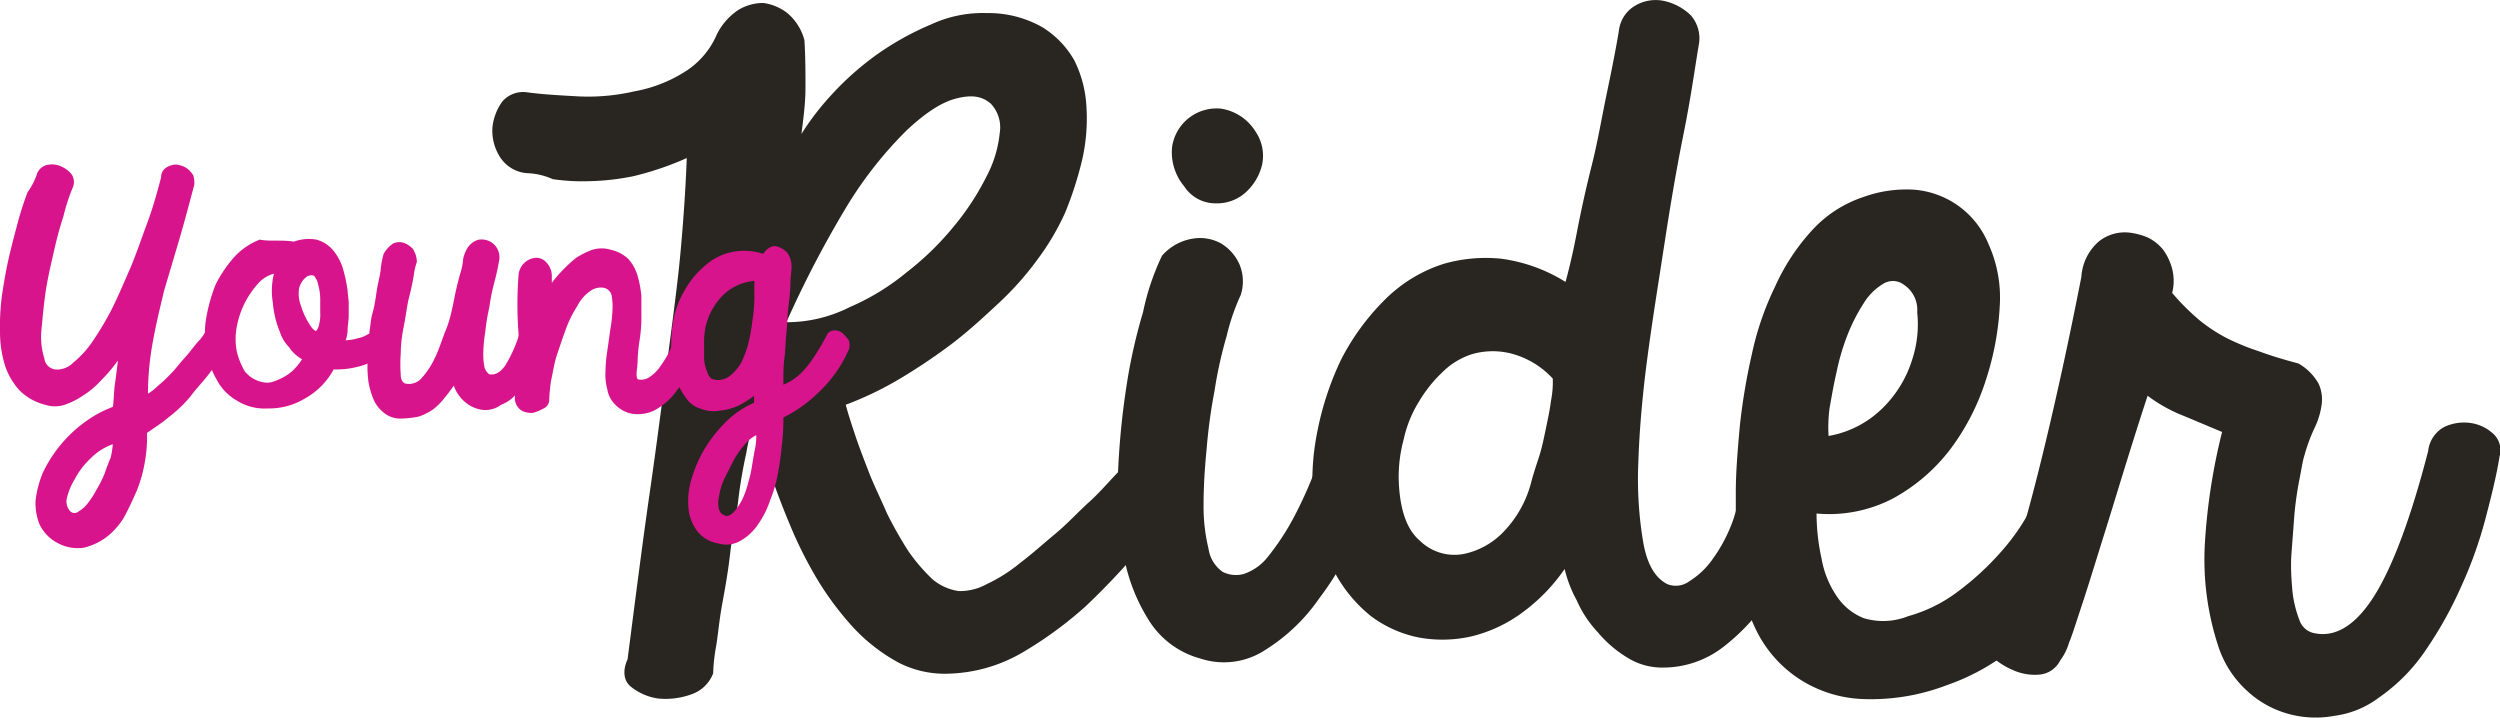 <svg id="Layer_2" data-name="Layer 2" xmlns="http://www.w3.org/2000/svg" viewBox="0 0 311.43 89.4"><defs><style>.cls-1{isolation:isolate;}.cls-2{fill:#292520;}.cls-3{fill:#d8148d;}</style></defs><g class="cls-1"><path class="cls-2" d="M66.17,21.94a4.4,4.4,0,0,1-3.39-2.13,6.12,6.12,0,0,1-.87-3.51A6.59,6.59,0,0,1,63.16,13a3.42,3.42,0,0,1,3.14-1.12c1.88.25,4,.37,6.39.5a25.51,25.51,0,0,0,6.9-.63A17.48,17.48,0,0,0,85.74,9.4a10.23,10.23,0,0,0,4.14-4.77,7.9,7.9,0,0,1,2.63-3A6,6,0,0,1,95.65.74a6.2,6.2,0,0,1,3,1.26,6.59,6.59,0,0,1,2.13,3.38c.13,2.14.13,4,.13,5.9s-.25,3.76-.5,5.77a33.43,33.43,0,0,1,3.76-4.89,36.17,36.17,0,0,1,5.64-5,35.43,35.43,0,0,1,6.78-3.76A15.27,15.27,0,0,1,123.5,2a13.6,13.6,0,0,1,6.9,1.75,11.55,11.55,0,0,1,4,4.14,14.62,14.62,0,0,1,1.51,5.77,23.15,23.15,0,0,1-.51,6.52,44.6,44.6,0,0,1-2.13,6.65,31,31,0,0,1-3.39,5.77,38.07,38.07,0,0,1-4.76,5.4c-1.88,1.75-3.77,3.51-5.9,5.14a73.61,73.61,0,0,1-6.52,4.39,42.25,42.25,0,0,1-6.77,3.26c.25,1,.62,2.13,1.12,3.64s1.13,3.14,1.76,4.77,1.51,3.38,2.26,5.14A50.53,50.53,0,0,0,113.71,69a22.39,22.39,0,0,0,3,3.51A6.46,6.46,0,0,0,120,74a6.92,6.92,0,0,0,3.52-.88,19.43,19.43,0,0,0,4.14-2.63c1.5-1.13,2.88-2.39,4.39-3.64s2.88-2.76,4.26-4,2.51-2.63,3.64-3.76,2-2.13,2.63-2.76a2.94,2.94,0,0,1,2.64-1.25,3.85,3.85,0,0,1,2.26,1.13,6.48,6.48,0,0,1,1.25,2.63,4,4,0,0,1-.63,3.14c-1.63,2-3.51,4.26-5.52,6.77a91.51,91.51,0,0,1-6.77,7.15,48.73,48.73,0,0,1-7.9,5.77A19.22,19.22,0,0,1,119,84.28a12.64,12.64,0,0,1-6.52-1.38,22.07,22.07,0,0,1-5.52-4.26,37.84,37.84,0,0,1-4.52-6,51.78,51.78,0,0,1-3.51-7c-1-2.38-1.88-4.76-2.63-7s-1.26-4.27-1.76-6a31.63,31.63,0,0,0-1,4.14c-.38,1.75-.76,3.76-1,5.89s-.75,4.27-1,6.53-.63,4.39-1,6.39-.51,3.77-.76,5.27a22.68,22.68,0,0,0-.37,3.39,4.43,4.43,0,0,1-2.76,2.63,9.38,9.38,0,0,1-4.14.5,7.05,7.05,0,0,1-3.39-1.5c-.88-.75-1-2-.37-3.39,1-7.77,1.88-14.67,2.75-20.69S83.11,50,83.73,45.15,85,35.61,85.36,31.6s.63-7.9.76-11.54a37.91,37.91,0,0,1-6.65,2.26,30.38,30.38,0,0,1-5.52.62,25.94,25.94,0,0,1-4.52-.25A8.42,8.42,0,0,0,66.17,21.94ZM98.53,40.51a17.42,17.42,0,0,0,7.91-1.89,29.41,29.41,0,0,0,7.15-4.39,35.78,35.78,0,0,0,5.89-5.77,32.29,32.29,0,0,0,4-6.14,14.71,14.71,0,0,0,1.63-5.4A4.28,4.28,0,0,0,124,13.29c-1.13-1-2.51-1.13-4.39-.63s-3.89,1.88-6.15,4a49.7,49.7,0,0,0-7.15,9A132.06,132.06,0,0,0,98.53,40.51Z" transform="translate(-0.57 -0.37)"/><path class="cls-2" d="M145.32,32.23a6.43,6.43,0,0,1,3.89-2.14,5.4,5.4,0,0,1,3.51.63A5.78,5.78,0,0,1,155,33.36a5.53,5.53,0,0,1,.13,3.76,26.73,26.73,0,0,0-1.76,5.14,51.88,51.88,0,0,0-1.5,6.78,67.61,67.61,0,0,0-1,7.4c-.25,2.51-.37,4.76-.37,6.9a22.32,22.32,0,0,0,.62,5.39,4.25,4.25,0,0,0,1.76,2.88,3.69,3.69,0,0,0,2.63.26,6.42,6.42,0,0,0,2.89-2,31.16,31.16,0,0,0,3.39-5.14,53,53,0,0,0,3.76-9.16,3.25,3.25,0,0,1,2.13-1.76,4.76,4.76,0,0,1,2.64.13,4.3,4.3,0,0,1,2,1.63,3.46,3.46,0,0,1,.25,2.76,65,65,0,0,1-2.76,7.9,36.49,36.49,0,0,1-4.89,8.66,22.79,22.79,0,0,1-6.65,6.39,9.37,9.37,0,0,1-8.15,1.13,10.94,10.94,0,0,1-6.27-4.51,22.5,22.5,0,0,1-3.26-8.16,44.12,44.12,0,0,1-.76-10.16,97.57,97.57,0,0,1,1-10.66,68.16,68.16,0,0,1,2.13-9.66A30.84,30.84,0,0,1,145.32,32.23Zm2.76-8.66a6.61,6.61,0,0,1-1.5-4.89,5.6,5.6,0,0,1,6.14-4.77A6.17,6.17,0,0,1,157,16.8a5.32,5.32,0,0,1,.75,4.26,6.83,6.83,0,0,1-2.13,3.39A5.34,5.34,0,0,1,152,25.7,4.63,4.63,0,0,1,148.08,23.57Z" transform="translate(-0.57 -0.37)"/><path class="cls-2" d="M164.26,63.84a30.75,30.75,0,0,1,.38-9.54,37.36,37.36,0,0,1,3-9.15,29.4,29.4,0,0,1,5.4-7.4,18.12,18.12,0,0,1,7.4-4.52,19,19,0,0,1,7.15-.63,20.17,20.17,0,0,1,8,2.89c.38-1.38.88-3.39,1.38-6s1.13-5.52,1.89-8.53,1.25-6,1.88-9,1.13-5.52,1.5-7.78A4.17,4.17,0,0,1,204.4,1a5,5,0,0,1,3.52-.5,6.92,6.92,0,0,1,3.26,1.76,4.36,4.36,0,0,1,1,3.76c-.5,3-1,6.65-1.88,11s-1.63,8.78-2.38,13.67-1.51,9.54-2.14,14.3-1,9.16-1.12,13a47.43,47.43,0,0,0,.62,10c.5,2.76,1.51,4.39,3,5.15a2.83,2.83,0,0,0,2.76-.38,10,10,0,0,0,2.89-2.76,19.17,19.17,0,0,0,2.51-4.77,24.21,24.21,0,0,0,1.25-6.27,4.9,4.9,0,0,1,2.13-3.39,4.26,4.26,0,0,1,3-.37,4.46,4.46,0,0,1,2.51,1.88,4.2,4.2,0,0,1,.63,3.26,28.62,28.62,0,0,1-1.5,7.15,35.31,35.31,0,0,1-3.64,7.53,25.83,25.83,0,0,1-5.65,6,12.26,12.26,0,0,1-7.4,2.51,8.16,8.16,0,0,1-4.51-1.26,14.64,14.64,0,0,1-3.64-3.13,14,14,0,0,1-2.64-4,15.37,15.37,0,0,1-1.5-3.89,22.55,22.55,0,0,1-5.4,5.52,17.66,17.66,0,0,1-6.27,2.89,16.31,16.31,0,0,1-6.52.12,14.75,14.75,0,0,1-5.9-2.63,17.64,17.64,0,0,1-4.51-5.39C165.39,69.86,164.64,67.1,164.26,63.84ZM194,47.53a10.7,10.7,0,0,0-5.26-3.14,9.29,9.29,0,0,0-4.9.13,9.19,9.19,0,0,0-3.63,2.26,16.74,16.74,0,0,0-2.89,3.64,14.85,14.85,0,0,0-1.88,4.64,18.06,18.06,0,0,0-.63,5.14c.13,3.64,1,6.15,2.64,7.53A6.15,6.15,0,0,0,183,69.36a9.55,9.55,0,0,0,4.77-2.64,13.83,13.83,0,0,0,3.51-6.14c.25-1,.63-2.14,1-3.27s.62-2.38.88-3.63.5-2.39.62-3.39A11.82,11.82,0,0,0,194,47.53Z" transform="translate(-0.57 -0.37)"/><path class="cls-2" d="M249.69,38.37a35.4,35.4,0,0,1-1.76,9.41,28.85,28.85,0,0,1-4.39,8.53,22.51,22.51,0,0,1-7.15,6.15,17.22,17.22,0,0,1-9.53,1.88,26.46,26.46,0,0,0,.63,5.64,11.92,11.92,0,0,0,1.88,4.65,7.22,7.22,0,0,0,3.38,2.75,8.38,8.38,0,0,0,5.52-.25A18.42,18.42,0,0,0,244.55,74a34.68,34.68,0,0,0,5.39-5,26.43,26.43,0,0,0,4-6,27.21,27.21,0,0,0,2.39-6.15,2.42,2.42,0,0,1,1.75-2,5,5,0,0,1,3,.12,7.28,7.28,0,0,1,2.64,1.63,2.62,2.62,0,0,1,.75,2.64c-1.38,3.63-2.76,6.9-4.14,9.66a47.37,47.37,0,0,1-4.52,7.52,28.81,28.81,0,0,1-5.51,5.52,27.28,27.28,0,0,1-7.15,3.76,26.44,26.44,0,0,1-10.29,1.76,15.61,15.61,0,0,1-8.15-2.51,15.28,15.28,0,0,1-5.52-6.4,24,24,0,0,1-2.26-10c-.13-1.88-.13-4.14-.13-6.77s.25-5.52.51-8.41a77.47,77.47,0,0,1,1.5-8.91,36.69,36.69,0,0,1,2.89-8.4,26.29,26.29,0,0,1,4.51-6.9,15.13,15.13,0,0,1,6.52-4.26A15.67,15.67,0,0,1,239,24a10.93,10.93,0,0,1,9.28,6.77A16.18,16.18,0,0,1,249.69,38.37Zm-11.92-2.51a2.27,2.27,0,0,0-2.63-.12,7.2,7.2,0,0,0-2.39,2.38,22.4,22.4,0,0,0-2,3.89,27.61,27.61,0,0,0-1.38,4.64c-.38,1.63-.63,3.14-.88,4.52a17.84,17.84,0,0,0-.13,3.51,12.68,12.68,0,0,0,6.9-3.64,14.47,14.47,0,0,0,3.52-5.89,14.13,14.13,0,0,0,.62-5.9A3.74,3.74,0,0,0,237.77,35.86Z" transform="translate(-0.57 -0.37)"/><path class="cls-2" d="M257.21,82.65a3.2,3.2,0,0,1-2.63,1.76,6.61,6.61,0,0,1-3.39-.63,9,9,0,0,1-2.76-1.88c-.75-.88-1-1.63-.62-2.38.5-1.13,1-2.51,1.75-4.14s1.51-4.14,2.51-7.4,2.13-7.53,3.39-12.8,2.76-12,4.39-20.32A6.36,6.36,0,0,1,262,30.47a5.18,5.18,0,0,1,3.76-1.13,8.38,8.38,0,0,1,2.39.63,5.68,5.68,0,0,1,1.88,1.5,7.05,7.05,0,0,1,1.13,2.39,6.11,6.11,0,0,1,0,3,29.28,29.28,0,0,0,3.39,3.39A20.31,20.31,0,0,0,278,42.51a29.12,29.12,0,0,0,4,1.63q2.07.77,4.89,1.51a6.68,6.68,0,0,1,2.51,2.51,4.69,4.69,0,0,1,.38,2.63,9.65,9.65,0,0,1-.88,2.89,20.76,20.76,0,0,0-1.25,3.38c-.25.76-.38,1.76-.63,3a42.46,42.46,0,0,0-.63,4.39c-.12,1.64-.25,3.27-.37,4.9s0,3.26.12,4.64a14.18,14.18,0,0,0,.88,3.64A2.45,2.45,0,0,0,289,79.27c2.63.5,5.14-1.13,7.4-4.77s4.52-9.66,6.65-17.94a3.88,3.88,0,0,1,2-3,5.76,5.76,0,0,1,3.26-.5,5.19,5.19,0,0,1,2.88,1.38,2.74,2.74,0,0,1,.76,2.76c-.38,2.38-1,4.89-1.76,7.78a52,52,0,0,1-3,8.4,48.86,48.86,0,0,1-4.39,7.9,22.43,22.43,0,0,1-5.9,6,11.67,11.67,0,0,1-5.52,2.26,12.74,12.74,0,0,1-5.77-.25,12.37,12.37,0,0,1-5.14-2.88A12.91,12.91,0,0,1,277,81.15a34.56,34.56,0,0,1-1.75-13.3,75.25,75.25,0,0,1,2.13-13.67l-4.77-2a18.93,18.93,0,0,1-4.51-2.51c-2.26,6.9-3.89,12.42-5.15,16.44s-2.25,7.27-3,9.53-1.25,3.89-1.63,4.77A7,7,0,0,1,257.21,82.65Z" transform="translate(-0.57 -0.37)"/></g><g class="cls-1"><path class="cls-3" d="M5.21,21.94a1.77,1.77,0,0,1,1.13-1,2.78,2.78,0,0,1,1.75.12,3.45,3.45,0,0,1,1.38,1,1.73,1.73,0,0,1,.13,1.75,23.55,23.55,0,0,0-1.13,3.51c-.5,1.51-.88,3-1.25,4.65s-.76,3.26-1,5-.37,3.27-.5,4.64A8.94,8.94,0,0,0,6.09,45,1.58,1.58,0,0,0,7.47,46.4a2.86,2.86,0,0,0,2.25-.88,12.26,12.26,0,0,0,2.39-2.63,38.32,38.32,0,0,0,2.38-4c.75-1.51,1.51-3.27,2.26-5s1.38-3.64,2.13-5.65,1.26-3.89,1.76-5.77a1.42,1.42,0,0,1,.37-1,2,2,0,0,1,.88-.5,1.69,1.69,0,0,1,1.13,0,2.42,2.42,0,0,1,1,.5,3.22,3.22,0,0,1,.63.75,3.36,3.36,0,0,1,.13,1.13c-.63,2.38-1.26,4.77-1.89,6.9L21,36.62c-.5,2.13-1,4.14-1.38,6.27A36.53,36.53,0,0,0,19,49.41a5.66,5.66,0,0,0,.87-.63c.38-.37.88-.75,1.38-1.25a17.2,17.2,0,0,0,1.51-1.63c.5-.63,1-1.13,1.5-1.76s.88-1.13,1.26-1.5a7.54,7.54,0,0,0,.75-1.13,1.52,1.52,0,0,1,1.13-.5,1.69,1.69,0,0,1,1,.62,2.23,2.23,0,0,1,.51,1.13,1.78,1.78,0,0,1-.13,1.13c-.63,1-1.38,2-2.13,3S25,48.78,24.27,49.79a16.77,16.77,0,0,1-2.63,2.51c-.88.75-1.88,1.38-2.76,2a17.31,17.31,0,0,1-.25,3.52,17.2,17.2,0,0,1-1,3.63c-.51,1.13-1,2.26-1.63,3.39a8.85,8.85,0,0,1-2.26,2.51A7.81,7.81,0,0,1,11,68.6,5.26,5.26,0,0,1,7.72,68a5.07,5.07,0,0,1-2.26-2.39A7.25,7.25,0,0,1,5,62.71a13.08,13.08,0,0,1,.88-3.39A16.61,16.61,0,0,1,11,53.05a14.64,14.64,0,0,1,3.64-2c.12-1,.12-2,.25-2.88s.25-1.88.37-2.89a19.75,19.75,0,0,1-2.13,2.51,10.51,10.51,0,0,1-2.26,1.88,9.36,9.36,0,0,1-2.26,1.13,3.86,3.86,0,0,1-2.38,0A6.86,6.86,0,0,1,3,49,8.66,8.66,0,0,1,1.19,45.9a14.5,14.5,0,0,1-.62-4.14,29.69,29.69,0,0,1,.25-4.64c.25-1.63.5-3.14.88-4.77s.75-3,1.12-4.39S3.58,25.45,4,24.32A8.55,8.55,0,0,0,5.21,21.94ZM9.35,64.09a.76.76,0,0,0,1,0,4,4,0,0,0,1.13-1,10.63,10.63,0,0,0,1.13-1.75,14.45,14.45,0,0,0,1-2c.25-.75.5-1.38.76-2a10.89,10.89,0,0,0,.25-1.63,7.27,7.27,0,0,0-2.76,1.76,9.81,9.81,0,0,0-2,2.63,8,8,0,0,0-1,2.51A1.83,1.83,0,0,0,9.35,64.09Z" transform="translate(-0.57 -0.37)"/><path class="cls-3" d="M37.19,30.47A5.42,5.42,0,0,1,40,30.22a4.22,4.22,0,0,1,2,1.25,6.62,6.62,0,0,1,1.26,2.26,18.88,18.88,0,0,1,.62,2.89c0,.5.13,1,.13,1.5v1.63c0,.51-.13,1.13-.13,1.63a4.3,4.3,0,0,1-.25,1.38,6.11,6.11,0,0,0,1.51-.25,3.6,3.6,0,0,0,1.25-.5,2.75,2.75,0,0,0,1-.63c.37-.25.62-.37,1-.62a1.27,1.27,0,0,1,1.13-.13c.37.13.5.5.63.75a3.66,3.66,0,0,1,.12,1.13,1.56,1.56,0,0,1-.5,1,12.45,12.45,0,0,1-3.64,2.25,11,11,0,0,1-4,.63A9,9,0,0,1,38.57,50a8.59,8.59,0,0,1-4.64,1.25,6.48,6.48,0,0,1-3.89-1,6.4,6.4,0,0,1-2.5-2.63A10.37,10.37,0,0,1,26.28,44a11.52,11.52,0,0,1,0-4.14,21.33,21.33,0,0,1,1.13-4,16,16,0,0,1,2.26-3.38,8.44,8.44,0,0,1,3.26-2.26C34.18,30.47,35.56,30.22,37.19,30.47Zm-2.5,4a3.89,3.89,0,0,0-2,1.26,11.19,11.19,0,0,0-1.63,2.38,11,11,0,0,0-1,3,8.2,8.2,0,0,0,0,3,9,9,0,0,0,1,2.51A3.77,3.77,0,0,0,33.43,48a2.28,2.28,0,0,0,1.26-.12,7.32,7.32,0,0,0,1.38-.63,5.1,5.1,0,0,0,1.25-1,7.09,7.09,0,0,0,.88-1.13,4.64,4.64,0,0,1-1.63-1.51,4.74,4.74,0,0,1-1.13-1.88,12.05,12.05,0,0,1-.88-3.64A9,9,0,0,1,34.69,34.48Zm4.26.26a2.45,2.45,0,0,0-1.13,1.63,4.25,4.25,0,0,0,.25,2.13,9.63,9.63,0,0,0,.88,2c.38.62.63,1,1,1.12a1.76,1.76,0,0,0,.38-.87,5,5,0,0,0,.13-1.51V37.5a6.72,6.72,0,0,0-.25-1.64,2.39,2.39,0,0,0-.51-1.12A.77.77,0,0,0,39,34.74Z" transform="translate(-0.57 -0.37)"/><path class="cls-3" d="M48.36,32a3.75,3.75,0,0,1,1.13-1.26,1.76,1.76,0,0,1,1.38-.12,2.92,2.92,0,0,1,1.13.75A3.15,3.15,0,0,1,52.5,33a7.86,7.86,0,0,0-.38,1.63,29.14,29.14,0,0,1-.62,2.89c-.26,1.12-.38,2.25-.63,3.51a17.47,17.47,0,0,0-.38,3.38,19.28,19.28,0,0,0,0,2.64c0,.75.38,1.13.75,1.13a2.11,2.11,0,0,0,1.89-.75,10.18,10.18,0,0,0,1.63-2.51c.5-1,.87-2.26,1.38-3.52s.75-2.5,1-3.76.5-2.26.75-3.14a8,8,0,0,0,.38-1.88,4.09,4.09,0,0,1,.63-1.5,2.43,2.43,0,0,1,1.25-.88,2.26,2.26,0,0,1,1.88.5,2.22,2.22,0,0,1,.75,1.88,29.14,29.14,0,0,1-.62,2.89,24.06,24.06,0,0,0-.63,3.13,24.53,24.53,0,0,0-.5,3,20.36,20.36,0,0,0-.25,2.51A8.76,8.76,0,0,0,60.9,46a1.58,1.58,0,0,0,.63,1c.75.12,1.38-.25,2-1.13a17.07,17.07,0,0,0,1.88-4.39c.25-.5.5-.88,1-1a1.21,1.21,0,0,1,1.13.12,2,2,0,0,1,.88.88,1.86,1.86,0,0,1,0,1.63,14.25,14.25,0,0,0-.5,1.38c-.25.5-.5,1.13-.76,1.63a11,11,0,0,1-1,1.63A14.83,14.83,0,0,1,65,49.29a4.43,4.43,0,0,1-2,1.5,3.27,3.27,0,0,1-2.39.63,4.14,4.14,0,0,1-2-.88,4.68,4.68,0,0,1-1.51-2.13A19.74,19.74,0,0,1,55.89,50a7.51,7.51,0,0,1-1.38,1.38,7.62,7.62,0,0,1-1.76.88,11.7,11.7,0,0,1-2.26.25,3.17,3.17,0,0,1-2.13-.75,4.22,4.22,0,0,1-1.26-1.64A10.2,10.2,0,0,1,46.48,48a14.61,14.61,0,0,1-.13-2.38,13.19,13.19,0,0,1,.13-2.26c0-.75.12-1.38.12-1.76.13-.62.13-1.37.38-2.25s.38-1.76.5-2.64.38-1.75.5-2.63A10.36,10.36,0,0,1,48.36,32Z" transform="translate(-0.57 -0.37)"/><path class="cls-3" d="M65.17,34.61a2.33,2.33,0,0,1,2.26-2.13,1.73,1.73,0,0,1,1.25.63,2.44,2.44,0,0,1,.63,1.75v.75A15.33,15.33,0,0,1,70.69,34a18.58,18.58,0,0,1,1.63-1.5,10.41,10.41,0,0,1,2-1,3.9,3.9,0,0,1,2.39,0,4.53,4.53,0,0,1,2.13,1.13,5.34,5.34,0,0,1,1.13,2,13.68,13.68,0,0,1,.5,2.63v2.89a18.26,18.26,0,0,1-.25,2.76A20.58,20.58,0,0,0,80,45.27c0,.63-.13,1.26-.13,1.76s.13.63.38.63a1.87,1.87,0,0,0,1.13-.25,5.13,5.13,0,0,0,1.25-1.13,14.68,14.68,0,0,0,1.26-2,13.08,13.08,0,0,0,1-2.89,1.1,1.1,0,0,1,.75-.87,1.86,1.86,0,0,1,1.13.25,6.52,6.52,0,0,1,1,.87,1.14,1.14,0,0,1,.12,1.26c-.5,1.38-1,2.63-1.5,3.76a18.33,18.33,0,0,1-2,3A8.29,8.29,0,0,1,82,51.54a4.79,4.79,0,0,1-2.64.38,3.86,3.86,0,0,1-2.13-1.13,3.42,3.42,0,0,1-1-1.88A7.32,7.32,0,0,1,76,46.53a18.14,18.14,0,0,1,.25-2.64l.37-2.63a16.49,16.49,0,0,0,.25-2.38,7.49,7.49,0,0,0-.12-1.76,1.26,1.26,0,0,0-.88-.88,2.2,2.2,0,0,0-1.76.38,5,5,0,0,0-1.63,1.88,14.5,14.5,0,0,0-1.38,2.76c-.37,1-.75,2.13-1.13,3.26s-.5,2.13-.75,3.26a24.1,24.1,0,0,0-.25,2.64,1.26,1.26,0,0,1-.75.87,5.55,5.55,0,0,1-1.26.51,2.64,2.64,0,0,1-1.38-.26,1.89,1.89,0,0,1-.87-1.38v-1.5c0-.5.12-1.38.25-2.38A38.51,38.51,0,0,0,65.17,42,47.73,47.73,0,0,1,65.17,34.61Z" transform="translate(-0.57 -0.37)"/><path class="cls-3" d="M95.65,32a2.14,2.14,0,0,1,.75-.76,1.21,1.21,0,0,1,1.13-.12,2.85,2.85,0,0,1,1.13.75,3,3,0,0,1,.5,2c0,.37-.12,1-.12,1.75a25.67,25.67,0,0,1-.25,2.89c-.13,1.13-.13,2.13-.26,3.39s-.12,2.25-.25,3.13a18.68,18.68,0,0,0-.12,2.39v.87a6.59,6.59,0,0,0,1-.5,7.41,7.41,0,0,0,1.26-1,12.35,12.35,0,0,0,1.5-1.88,29.69,29.69,0,0,0,1.76-3,1.11,1.11,0,0,1,.88-.38,1.39,1.39,0,0,1,1,.38,5.61,5.61,0,0,1,.75.87,1.69,1.69,0,0,1,0,1.13A16.08,16.08,0,0,1,102.8,49a17.78,17.78,0,0,1-4.64,3.38A28.61,28.61,0,0,1,98,55.56c-.12,1.13-.25,2.38-.5,3.64a16.3,16.3,0,0,1-1,3.51,11.32,11.32,0,0,1-1.51,3,6.47,6.47,0,0,1-2.13,2,3.47,3.47,0,0,1-2.76.37,4.21,4.21,0,0,1-2.63-1.5,5.37,5.37,0,0,1-1.13-2.89,9.29,9.29,0,0,1,.37-3.64,16.74,16.74,0,0,1,1.63-3.76A17.92,17.92,0,0,1,91,52.92a11.63,11.63,0,0,1,3.51-2.38v-.88a11,11,0,0,1-2,1.26,7.39,7.39,0,0,1-2.38.62,4.31,4.31,0,0,1-2.26-.25A3.34,3.34,0,0,1,86,49.91a8.67,8.67,0,0,1-1.63-4.14,16.83,16.83,0,0,1,0-5,11.42,11.42,0,0,1,1.51-4.27,10.94,10.94,0,0,1,2.63-3.13,7.06,7.06,0,0,1,3.39-1.63A7.53,7.53,0,0,1,95.65,32Zm-6,15.68a2.41,2.41,0,0,0,1.88-.51,5.9,5.9,0,0,0,1.38-1.63,12.88,12.88,0,0,0,.88-2.38,22.23,22.23,0,0,0,.5-2.76,19.8,19.8,0,0,0,.25-2.76V35.36a6.39,6.39,0,0,0-4,1.88,8.25,8.25,0,0,0-2.14,4.14c0,.25-.12.76-.12,1.38v2a4.57,4.57,0,0,0,.37,1.88C88.88,47.41,89.25,47.66,89.63,47.66Zm1.25,16.93c.38.13.76-.13,1.13-.5a7.88,7.88,0,0,0,1-1.51,10.89,10.89,0,0,0,.75-2.13,15,15,0,0,0,.5-2.26c.13-.75.25-1.5.38-2.13a7.52,7.52,0,0,0,.12-1.5,4.37,4.37,0,0,0-1.5,1.25,10.52,10.52,0,0,0-1.38,2l-1.13,2.25a8.17,8.17,0,0,0-.63,2.14,3.41,3.41,0,0,0,0,1.63A1.17,1.17,0,0,0,90.88,64.59Z" transform="translate(-0.57 -0.37)"/></g></svg>